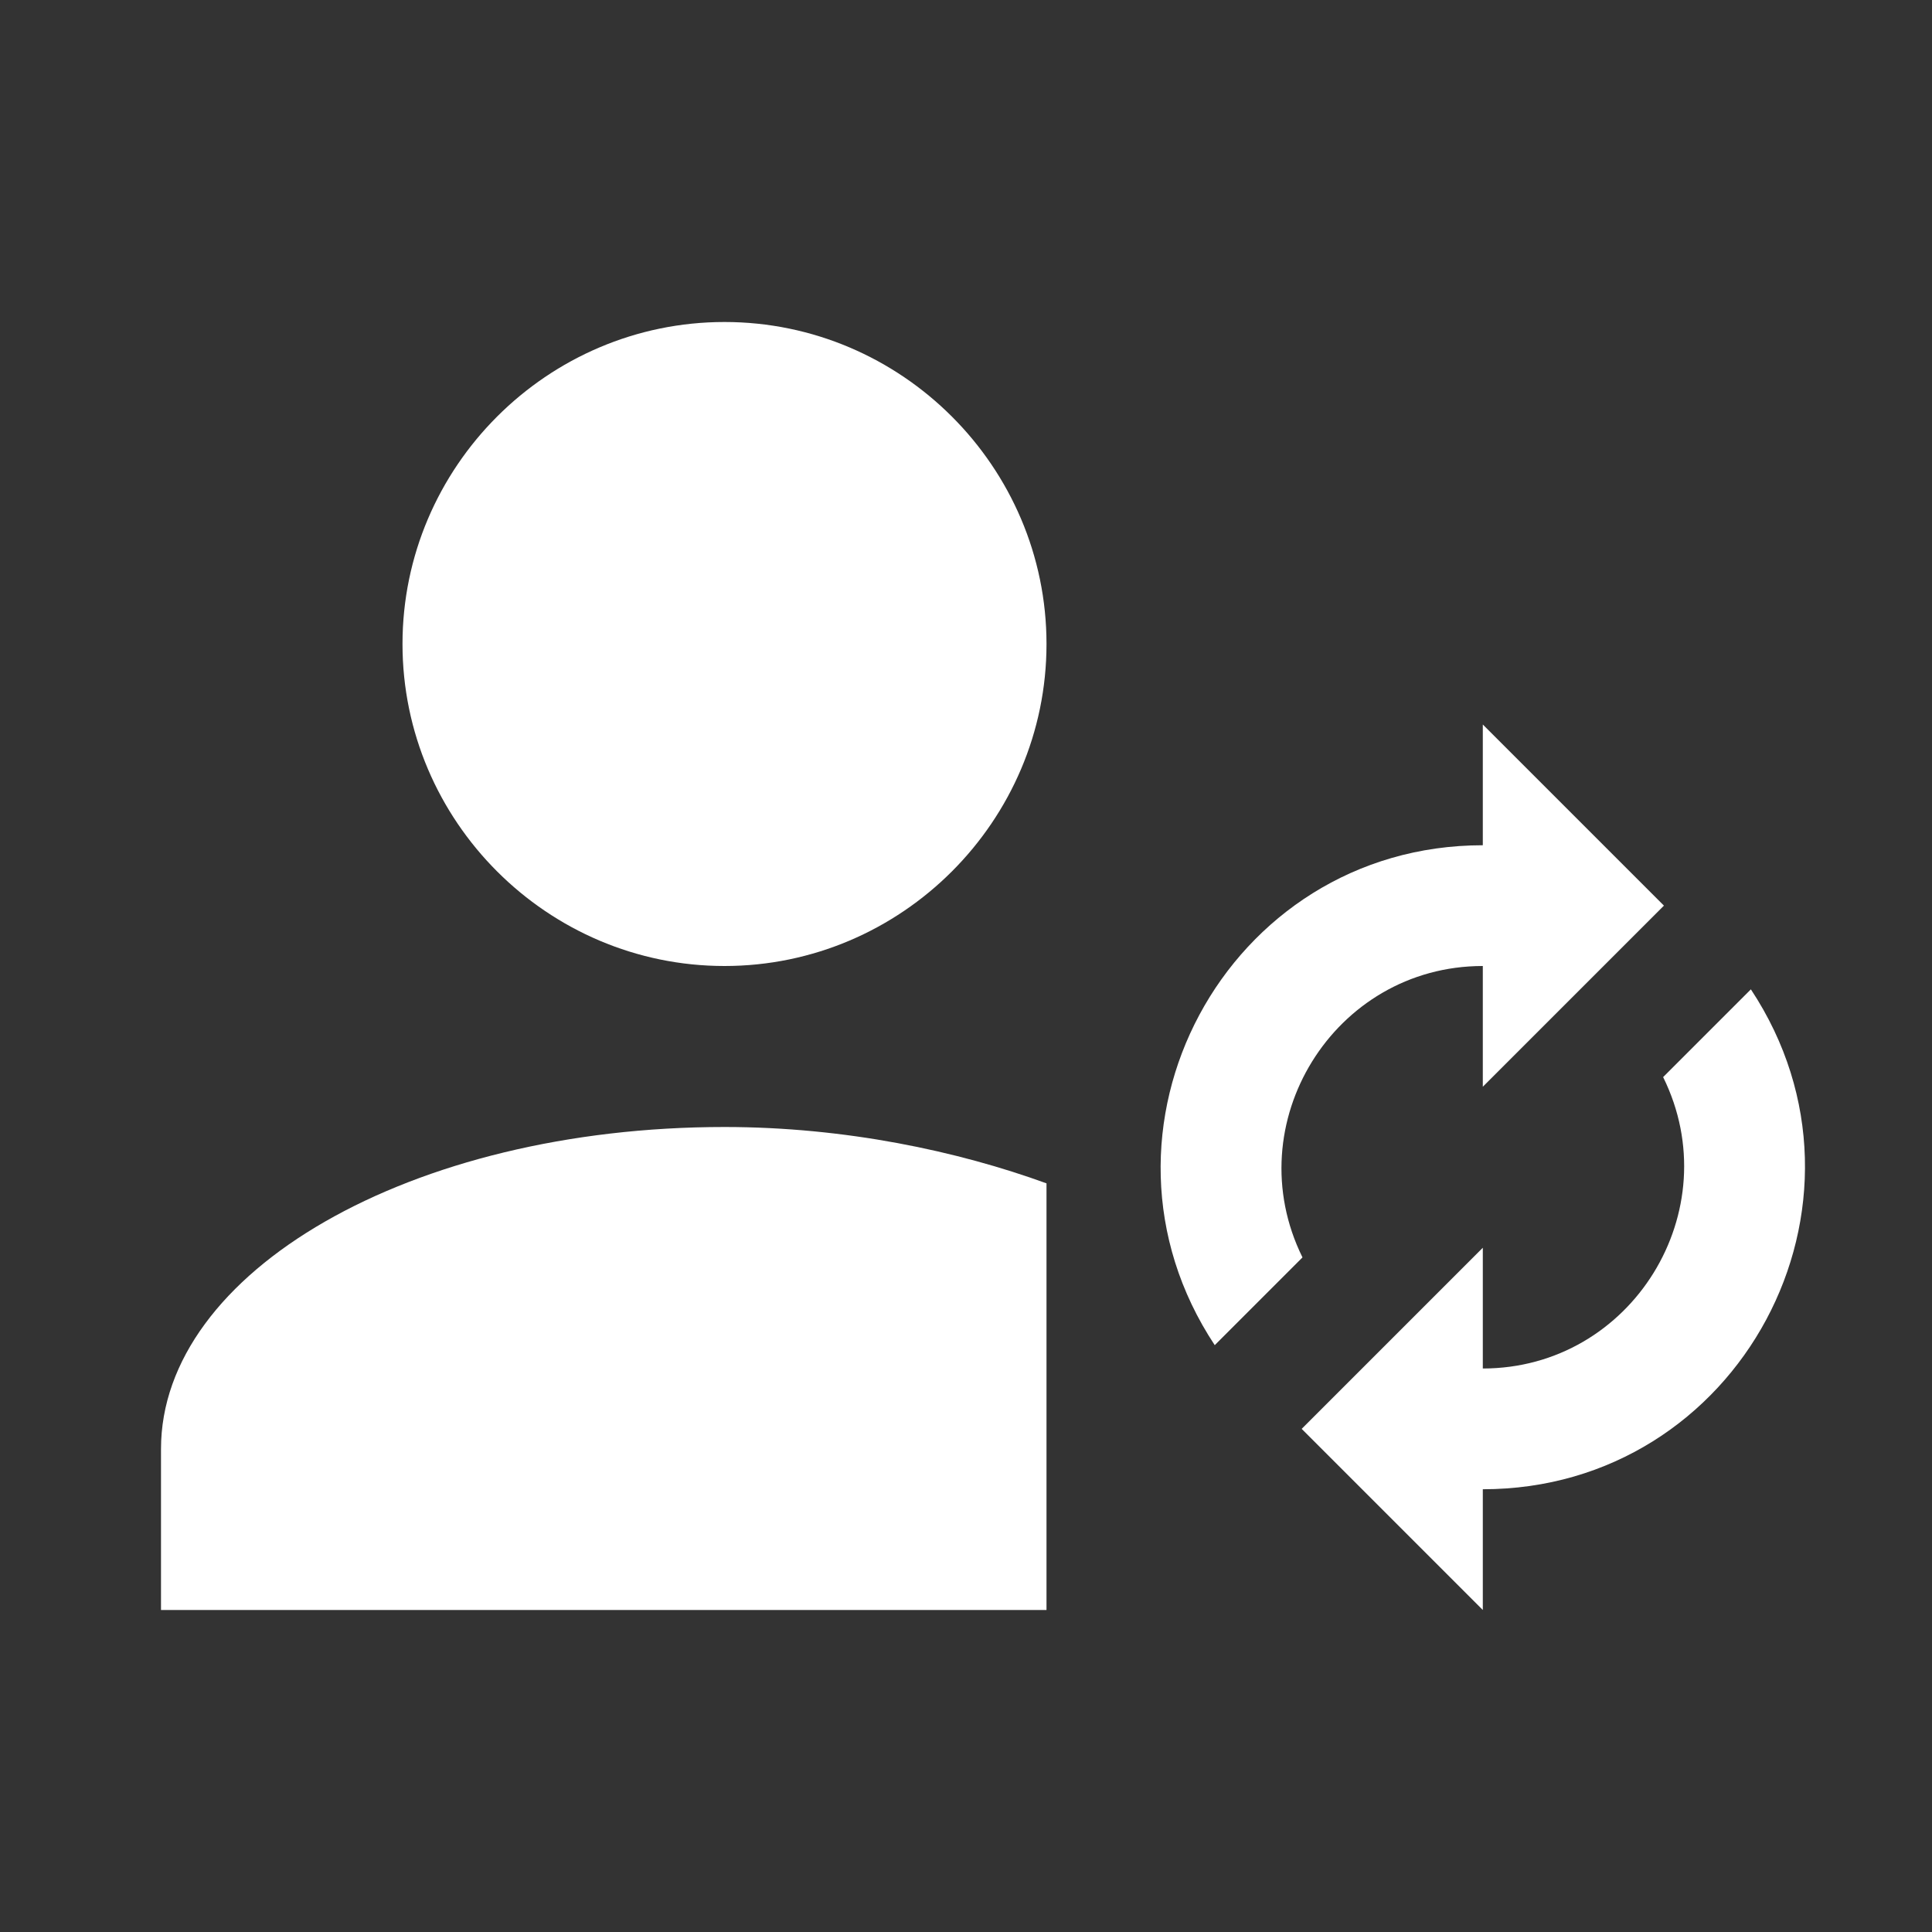 <svg width="48" height="48" viewBox="0 0 48 48" fill="none" xmlns="http://www.w3.org/2000/svg">
<rect x="0" y="0" width="48" height="48" fill="#333333" stroke="none"/>
<g id="Icon_Repreneur">
<g id="Vector">
<path d="M18 24C22.4 24 26 20.4 26 16C26 11.6 22.4 8 18 8C13.6 8 10 11.6 10 16C10 20.4 13.6 24 18 24ZM26 40V29.4C23.8 28.6 21 28 18 28C10.2 28 4 31.6 4 36V40H26Z" fill="white"/>
<path d="M36.84 18L41.34 22.5L36.84 27V24C33.14 24 30.72 27.92 32.36 31.24L30.18 33.42C26.66 28.1 30.46 21 36.84 21V18ZM36.84 40L32.34 35.5L36.84 31V34C40.54 34 42.96 30.08 41.32 26.76L43.5 24.58C47.02 29.9 43.22 37 36.84 37V40Z" fill="white"/>
</g>
</g>
</svg>
